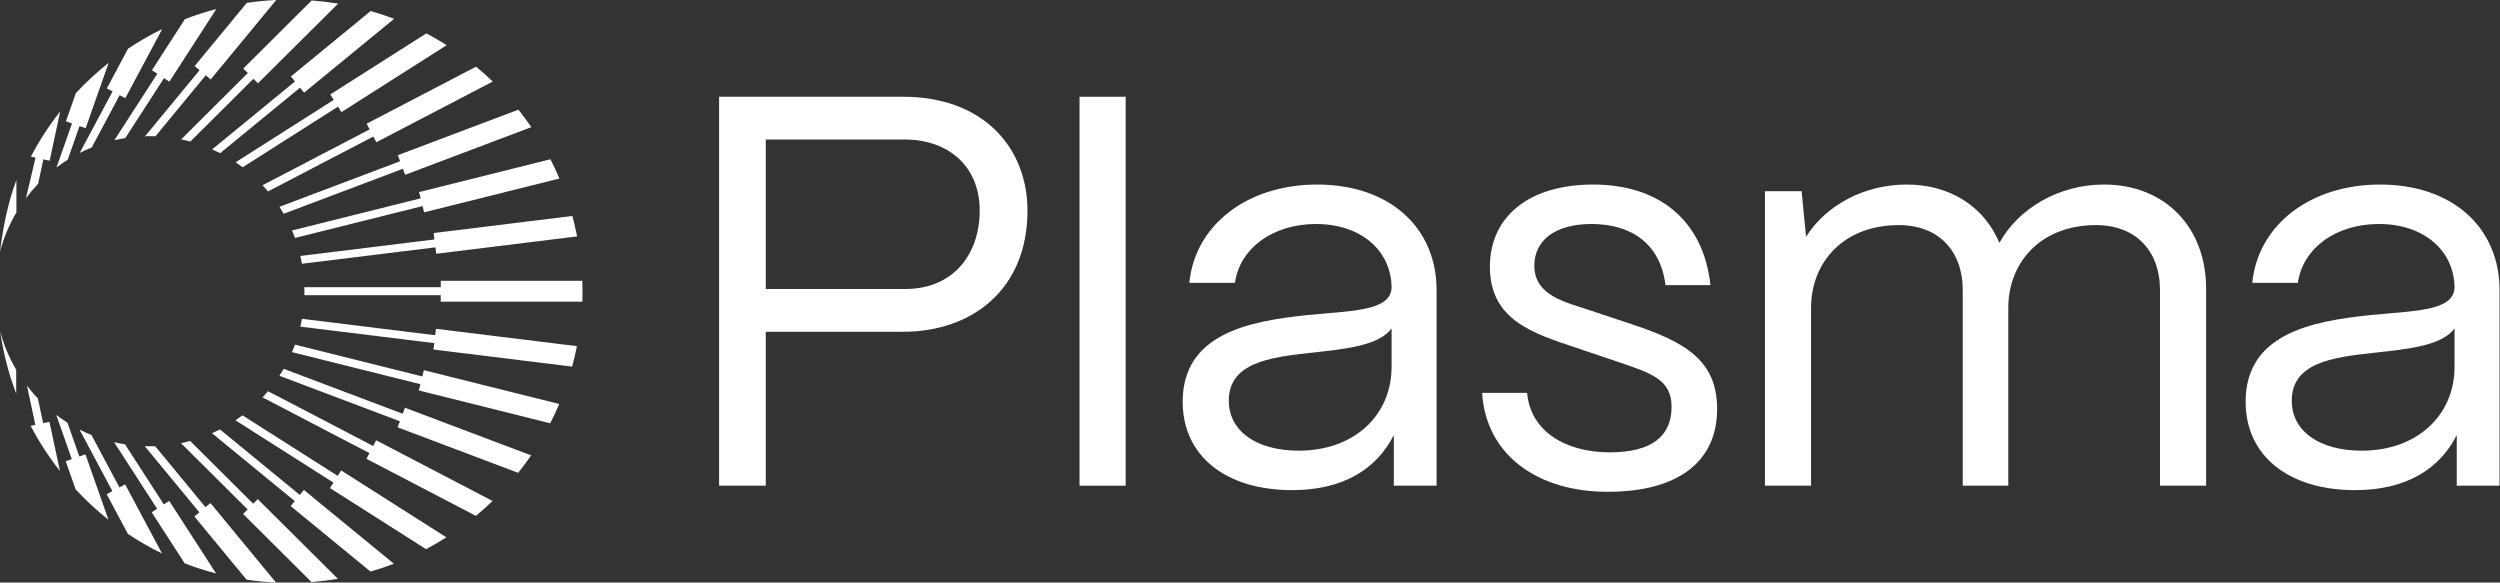 <svg width="515" height="120" viewBox="0 0 515 120" fill="none" xmlns="http://www.w3.org/2000/svg">
<rect x="0" y="0" width="515" height="120" fill="#333333" stroke="none"/>
<path d="M120 60.322C120 60.93 119.991 61.538 119.974 62.147H119.904H90.791V60.817H62.703C62.703 60.539 62.712 60.261 62.712 59.991C62.712 59.722 62.712 59.435 62.703 59.166H90.791V57.845H90.834H119.948C119.983 58.67 120 59.496 120 60.322ZM62.207 54.334L89.696 50.953L89.861 52.274L118.888 48.702C118.609 47.277 118.279 45.869 117.906 44.487L89.331 48.007L89.496 49.328L61.877 52.726C61.999 53.265 62.112 53.804 62.207 54.351V54.334ZM60.773 49.015L87.045 42.454L87.367 43.74L115.246 36.779C114.673 35.432 114.056 34.102 113.395 32.807L86.333 39.568L86.654 40.855L60.165 47.477C60.382 47.99 60.582 48.502 60.773 49.024V49.015ZM58.444 44.035L83.004 34.763L83.473 36.005L109.458 26.194C108.615 24.959 107.729 23.76 106.79 22.596L81.953 31.973L82.422 33.215L57.567 42.601C57.871 43.071 58.166 43.549 58.444 44.035ZM55.22 39.429L76.912 28.123L77.52 29.305L101.506 16.799C100.403 15.73 99.255 14.713 98.074 13.731L75.53 25.481L76.138 26.663L54.082 38.16C54.464 38.578 54.846 38.995 55.212 39.429H55.22ZM49.988 34.458L69.629 21.97L70.342 23.091L92.016 9.308C90.652 8.439 89.261 7.63 87.827 6.874L68.039 19.458L68.751 20.579L48.546 33.424C49.041 33.754 49.519 34.102 49.997 34.458H49.988ZM45.348 31.556L61.808 18.059L62.651 19.085L81.188 3.876C79.615 3.276 77.998 2.738 76.364 2.268L59.922 15.756L60.765 16.782L43.705 30.773C44.261 31.017 44.809 31.277 45.348 31.556ZM39.203 29.166L52.205 16.225L53.134 17.164L69.655 0.747C67.865 0.452 66.049 0.235 64.206 0.096L50.119 14.114L51.049 15.052L37.318 28.714C37.952 28.844 38.578 28.992 39.203 29.166ZM32.016 28.079L42.384 15.513L43.41 16.356L56.906 0C54.855 0.096 52.83 0.295 50.84 0.591L40.09 13.618L41.115 14.461L29.887 28.071C30.2 28.062 30.521 28.053 30.834 28.053C31.234 28.053 31.625 28.053 32.016 28.071V28.079ZM25.802 28.453L33.789 16.095L34.901 16.816L44.557 1.868C42.349 2.442 40.194 3.137 38.091 3.946L31.295 14.47L32.407 15.191L23.56 28.888C24.299 28.714 25.046 28.566 25.802 28.444V28.453ZM18.902 30.374L24.647 19.606L25.811 20.232L33.415 5.988C30.973 7.178 28.627 8.525 26.385 10.02L22.013 18.207L23.187 18.833L16.425 31.503C17.225 31.095 18.05 30.721 18.893 30.382L18.902 30.374ZM13.948 32.903L16.39 25.968L17.642 26.411L22.387 12.94C19.98 14.852 17.72 16.938 15.626 19.189L13.583 24.985L14.835 25.429L11.637 34.502C12.384 33.937 13.149 33.407 13.94 32.911L13.948 32.903ZM7.856 37.865L8.934 32.824L10.229 33.102L12.402 22.952C10.116 25.855 8.091 28.974 6.362 32.268L7.326 32.477L5.345 40.82C6.118 39.786 6.961 38.795 7.856 37.865ZM3.381 43.757V37.083C1.764 41.35 0.617 46.66 0 51.866C0.756 48.98 1.903 46.26 3.381 43.757ZM0.043 68.291C0.678 72.732 1.79 77.016 3.337 81.092V76.165C1.912 73.731 0.791 71.089 0.043 68.291ZM5.553 79.458L7.283 87.523L6.318 87.732C8.048 91.034 10.072 94.145 12.358 97.048L10.185 86.897L8.89 87.175L7.795 82.074C7.005 81.24 6.249 80.371 5.553 79.45V79.458ZM11.576 85.455L14.791 94.58L13.54 95.023L15.582 100.82C17.677 103.071 19.936 105.156 22.344 107.068L17.599 93.598L16.347 94.041L13.896 87.071C13.105 86.567 12.332 86.037 11.585 85.472L11.576 85.455ZM16.373 88.471L23.152 101.176L21.979 101.802L26.35 109.988C28.592 111.483 30.939 112.83 33.381 114.021L25.776 99.777L24.603 100.403L18.841 89.609C17.998 89.27 17.173 88.888 16.364 88.479L16.373 88.471ZM23.508 91.095L32.364 104.809L31.251 105.53L38.047 116.054C40.151 116.863 42.306 117.558 44.513 118.132L34.858 103.184L33.746 103.905L25.75 91.529C24.994 91.408 24.238 91.26 23.499 91.086L23.508 91.095ZM29.835 91.929L41.063 105.539L40.038 106.382L50.788 119.409C52.778 119.705 54.803 119.904 56.854 120L43.358 103.636L42.332 104.479L31.964 91.912C31.59 91.929 31.208 91.929 30.826 91.929C30.495 91.929 30.156 91.929 29.826 91.912L29.835 91.929ZM37.283 91.286L51.005 104.939L50.075 105.878L64.163 119.896C66.005 119.757 67.822 119.539 69.612 119.244L53.1 102.819L52.161 103.766L39.169 90.834C38.552 90.999 37.917 91.156 37.283 91.286ZM43.679 89.244L60.721 103.227L59.878 104.253L76.321 117.74C77.955 117.271 79.571 116.732 81.144 116.133L62.599 100.924L61.755 101.95L45.313 88.462C44.774 88.74 44.227 89.001 43.67 89.244H43.679ZM48.511 86.585L68.691 99.421L67.978 100.542L87.766 113.126C89.201 112.37 90.6 111.553 91.955 110.692L70.281 96.909L69.568 98.03L49.954 85.559C49.476 85.915 48.998 86.263 48.502 86.593L48.511 86.585ZM54.073 81.857L76.104 93.337L75.495 94.519L98.039 106.269C99.221 105.287 100.368 104.27 101.472 103.201L77.486 90.695L76.877 91.877L55.212 80.588C54.846 81.023 54.473 81.448 54.082 81.857H54.073ZM57.558 77.407L82.378 86.784L81.909 88.027L106.747 97.404C107.677 96.24 108.563 95.041 109.415 93.806L83.43 83.995L82.961 85.237L58.436 75.973C58.158 76.46 57.862 76.938 57.558 77.407ZM60.156 72.541L86.602 79.145L86.28 80.432L113.343 87.193C114.012 85.898 114.629 84.568 115.203 83.221L87.323 76.26L87.002 77.546L60.765 70.994C60.574 71.515 60.365 72.028 60.156 72.541ZM61.877 67.291L89.453 70.681L89.287 72.002L117.862 75.521C118.236 74.131 118.566 72.723 118.844 71.306L89.817 67.735L89.652 69.056L62.207 65.675C62.112 66.222 61.999 66.761 61.877 67.3V67.291Z" fill="white"/>
<path d="M157.751 100.051H148.136V19.931H186.022C202.733 19.931 211.66 30.575 211.66 43.395C211.66 59.648 200.214 68.346 186.022 68.346H157.751V100.051ZM157.751 28.744V59.533H186.48C196.437 59.533 201.817 52.322 201.817 43.395C201.817 33.895 194.949 28.744 186.48 28.744H157.751Z" fill="white"/>
<path d="M231.887 100.051H222.387V19.931H231.887V100.051Z" fill="white"/>
<path d="M266.18 100.967C252.445 100.967 243.632 93.87 243.632 82.768C243.632 68.804 257.138 66.171 269.27 64.912C278.541 63.997 286.553 64.111 286.668 59.19C286.553 51.521 280.258 46.142 271.101 46.142C262.288 46.142 255.421 51.063 254.391 58.274H245.005C246.15 46.37 256.909 38.015 271.33 38.015C286.324 38.015 295.939 46.943 295.939 59.762V89.292C295.939 91.238 295.939 92.268 295.939 92.268V100.051C289.415 100.051 292.071 100.051 287.125 100.051V89.635C283.577 96.617 276.71 100.967 266.18 100.967ZM267.553 92.84C278.885 92.84 286.668 85.629 286.668 75.557V67.659C284.035 71.208 277.282 71.894 269.842 72.696C261.487 73.611 253.132 74.756 253.132 82.539C253.132 88.834 258.855 92.84 267.553 92.84Z" fill="white"/>
<path d="M331.182 101.31C316.761 101.31 306.116 93.756 305.315 80.936H314.586C315.273 88.834 322.484 93.183 331.64 93.183C340.224 93.183 344.345 89.864 344.345 83.798C344.345 78.075 339.881 76.816 333.586 74.641L324.773 71.665C315.845 68.69 306.917 65.943 306.917 54.955C306.917 44.654 314.929 38.015 328.206 38.015C341.598 38.015 350.869 45.226 352.357 58.732H343.086C342.056 50.262 336.104 46.142 327.863 46.142C320.423 46.142 316.074 49.461 316.074 54.726C316.074 61.021 322.713 62.28 327.749 63.997L335.99 66.744C347.092 70.406 353.73 74.183 353.73 84.256C353.73 94.9 345.947 101.31 331.182 101.31Z" fill="white"/>
<path d="M373.079 100.051H363.579V39.389H371.133L372.048 48.774C376.169 42.25 384.066 38.015 392.765 38.015C401.922 38.015 408.789 42.708 411.88 50.033C415.771 42.937 424.126 38.015 433.398 38.015C446.217 38.015 454.458 47.057 454.458 59.419V100.051H444.958V59.762C444.958 51.636 439.922 46.37 431.795 46.37C420.464 46.37 413.825 53.925 413.711 63.196V100.051H404.325V59.762C404.325 51.636 399.289 46.37 391.163 46.37C379.832 46.37 373.193 53.925 373.079 63.196V100.051Z" fill="white"/>
<path d="M485.147 100.967C471.412 100.967 462.599 93.87 462.599 82.768C462.599 68.804 476.105 66.171 488.237 64.912C497.508 63.997 505.52 64.111 505.635 59.19C505.52 51.521 499.225 46.142 490.068 46.142C481.255 46.142 474.388 51.063 473.358 58.274H463.972C465.117 46.37 475.876 38.015 490.297 38.015C505.291 38.015 514.906 46.943 514.906 59.762V89.292C514.906 91.238 514.906 92.268 514.906 92.268V100.051C508.382 100.051 511.038 100.051 506.092 100.051V89.635C502.544 96.617 495.677 100.967 485.147 100.967ZM486.52 92.84C497.852 92.84 505.635 85.629 505.635 75.557V67.659C503.002 71.208 496.249 71.894 488.809 72.696C480.454 73.611 472.099 74.756 472.099 82.539C472.099 88.834 477.822 92.84 486.52 92.84Z" fill="white"/>
</svg>
